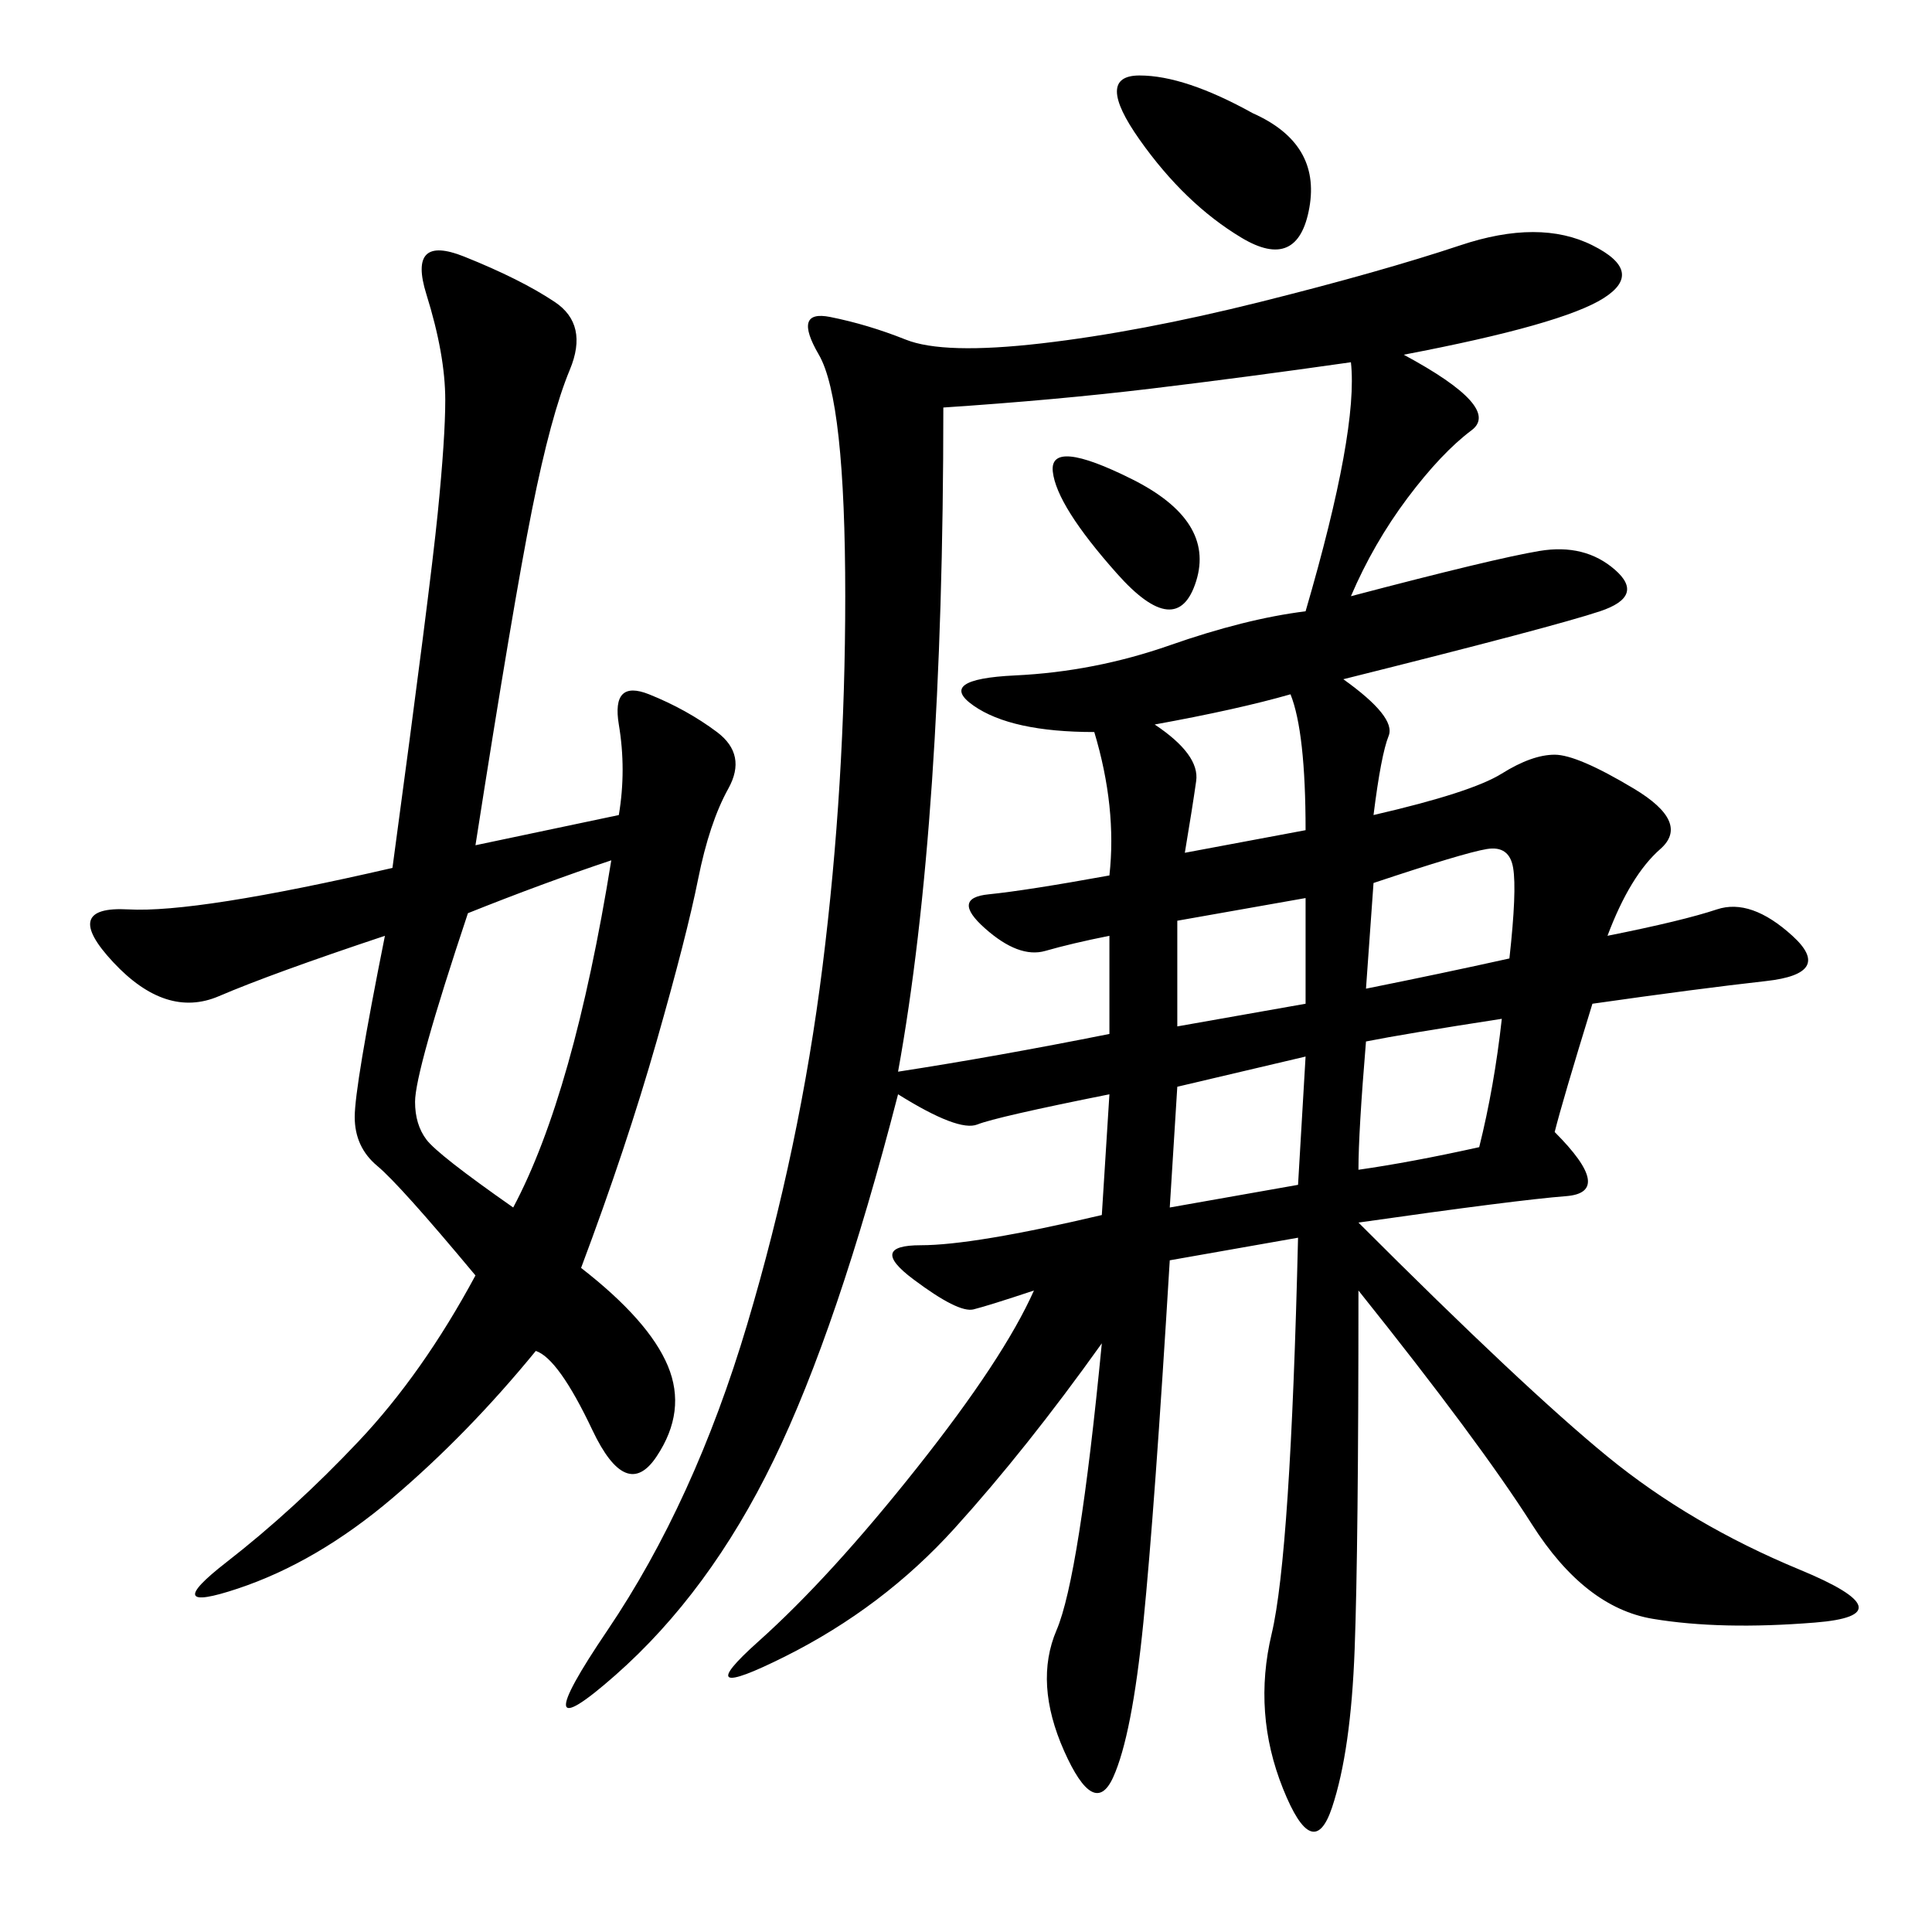 <svg xmlns="http://www.w3.org/2000/svg" xmlns:xlink="http://www.w3.org/1999/xlink" width="300" height="300"><path d="M217.97 55.08Q233.20 63.28 228.52 66.80Q223.83 70.31 218.55 77.34Q213.28 84.38 209.77 92.58L209.77 92.58Q232.03 86.72 239.06 85.55Q246.09 84.38 250.78 88.48Q255.47 92.58 248.44 94.92Q241.41 97.27 208.59 105.47L208.59 105.47Q216.80 111.33 215.63 114.26Q214.45 117.19 213.28 126.56L213.28 126.56Q228.52 123.05 233.20 120.12Q237.89 117.19 241.41 117.19L241.41 117.19Q244.92 117.19 253.71 122.46Q262.50 127.73 257.81 131.84Q253.13 135.94 249.61 145.31L249.61 145.31Q261.33 142.97 266.60 141.21Q271.88 139.45 278.32 145.31Q284.77 151.17 274.22 152.34Q263.67 153.52 247.27 155.86L247.27 155.86Q242.58 171.09 241.41 175.78L241.41 175.78Q250.78 185.16 243.16 185.74Q235.55 186.33 210.94 189.84L210.94 189.84Q236.72 215.63 249.61 226.17Q262.50 236.72 279.49 243.75Q296.48 250.78 281.84 251.95Q267.19 253.13 256.64 251.37Q246.09 249.61 237.89 236.72Q229.69 223.83 210.94 200.39L210.94 200.39Q210.94 240.23 210.35 256.05Q209.77 271.88 206.84 280.66Q203.91 289.45 199.22 277.73Q194.53 266.02 197.46 253.71Q200.39 241.41 201.56 192.19L201.56 192.19L181.64 195.70Q179.30 234.38 177.54 251.95Q175.78 269.53 172.85 275.98Q169.92 282.42 165.23 271.88Q160.55 261.33 164.06 253.13Q167.58 244.92 171.09 208.59L171.09 208.59Q159.38 225 148.24 237.30Q137.11 249.61 121.88 257.23Q106.64 264.84 117.77 254.88Q128.91 244.92 142.38 227.93Q155.86 210.94 160.55 200.39L160.55 200.39Q153.52 202.73 151.17 203.32Q148.83 203.91 141.80 198.63Q134.77 193.36 142.97 193.36L142.97 193.36Q151.17 193.36 171.09 188.67L171.09 188.67L172.27 169.92Q154.69 173.44 151.76 174.61Q148.83 175.78 139.45 169.92L139.45 169.92Q130.08 206.25 120.12 226.76Q110.16 247.27 95.51 260.16Q80.86 273.05 94.34 253.13Q107.81 233.20 116.02 205.66Q124.22 178.13 127.73 150Q131.25 121.88 131.25 92.58L131.25 92.58Q131.25 62.11 127.15 55.08Q123.05 48.05 128.91 49.22Q134.77 50.39 140.63 52.73Q146.48 55.08 161.72 53.32Q176.95 51.56 195.70 46.88Q214.45 42.19 226.76 38.09Q239.06 33.98 247.27 38.09Q255.47 42.19 249.02 46.29Q242.58 50.39 217.97 55.08L217.97 55.08ZM96.09 126.56Q97.27 119.53 96.09 112.50Q94.92 105.47 100.78 107.81Q106.64 110.16 111.33 113.67Q116.02 117.19 113.09 122.46Q110.16 127.73 108.40 136.52Q106.64 145.31 101.95 161.72Q97.27 178.13 90.23 196.88L90.23 196.88Q100.78 205.08 103.71 212.11Q106.64 219.14 101.95 226.17Q97.27 233.20 91.99 222.07Q86.72 210.94 83.20 209.77L83.20 209.77Q72.66 222.66 60.94 232.62Q49.22 242.58 36.91 246.68Q24.61 250.78 35.16 242.58Q45.70 234.38 55.66 223.83Q65.63 213.28 73.83 198.05L73.83 198.05Q62.11 183.98 58.59 181.05Q55.08 178.13 55.08 173.44L55.08 173.44Q55.08 168.75 59.77 145.31L59.77 145.31Q42.19 151.17 33.98 154.69Q25.78 158.20 17.58 149.41Q9.38 140.63 19.92 141.21Q30.47 141.80 60.94 134.77L60.94 134.77Q66.80 91.41 67.97 79.69Q69.14 67.97 69.14 62.11L69.14 62.11Q69.14 55.08 66.21 45.70Q63.28 36.33 72.07 39.84Q80.86 43.36 86.13 46.88Q91.41 50.39 88.48 57.42Q85.55 64.45 82.62 79.10Q79.69 93.75 73.83 131.25L73.83 131.25L96.09 126.56ZM146.48 63.28Q146.48 127.73 139.45 166.41L139.45 166.41Q154.69 164.06 172.27 160.55L172.27 160.55L172.27 145.31Q166.41 146.48 162.30 147.66Q158.20 148.83 152.93 144.14Q147.66 139.45 153.52 138.87Q159.38 138.28 172.27 135.94L172.27 135.94Q173.44 125.39 169.92 113.67L169.92 113.67Q157.03 113.67 151.17 109.57Q145.31 105.47 157.62 104.88Q169.92 104.30 181.64 100.20Q193.36 96.09 202.73 94.92L202.73 94.92Q210.94 66.80 209.77 56.25L209.77 56.25Q193.36 58.59 178.71 60.35Q164.06 62.11 146.48 63.28L146.48 63.28ZM72.66 141.80Q64.45 166.41 64.45 171.09L64.45 171.09Q64.45 174.61 66.21 176.95Q67.97 179.30 79.69 187.50L79.69 187.50Q89.06 169.92 94.92 133.59L94.92 133.59Q84.38 137.11 72.66 141.80L72.66 141.80ZM194.53 17.58Q205.08 22.27 203.32 32.23Q201.56 42.19 192.77 36.91Q183.98 31.64 176.95 21.68Q169.92 11.72 176.95 11.72L176.95 11.72Q183.98 11.72 194.53 17.58L194.53 17.58ZM210.94 181.64Q219.14 180.47 229.69 178.13L229.69 178.13Q232.03 168.75 233.20 158.20L233.20 158.20Q217.97 160.55 212.11 161.72L212.11 161.72Q210.94 175.78 210.94 181.64L210.94 181.64ZM212.11 153.52Q223.83 151.17 234.38 148.83L234.38 148.83Q235.55 138.28 234.96 134.77Q234.38 131.25 230.86 131.84Q227.34 132.42 213.28 137.11L213.28 137.11L212.11 153.52ZM181.64 187.50L201.56 183.98L202.73 164.06L182.81 168.75L181.64 187.50ZM183.98 132.42L202.73 128.91Q202.73 113.67 200.39 107.81L200.39 107.81Q192.19 110.16 179.30 112.50L179.30 112.50Q186.33 117.19 185.74 121.29Q185.16 125.39 183.98 132.42L183.98 132.42ZM182.81 159.38L202.73 155.86L202.73 139.45L182.81 142.97L182.81 159.38ZM173.44 89.06Q164.06 78.52 163.48 73.24Q162.89 67.97 175.78 74.41Q188.67 80.86 185.74 90.23Q182.81 99.61 173.44 89.06L173.44 89.06Z"/></svg>